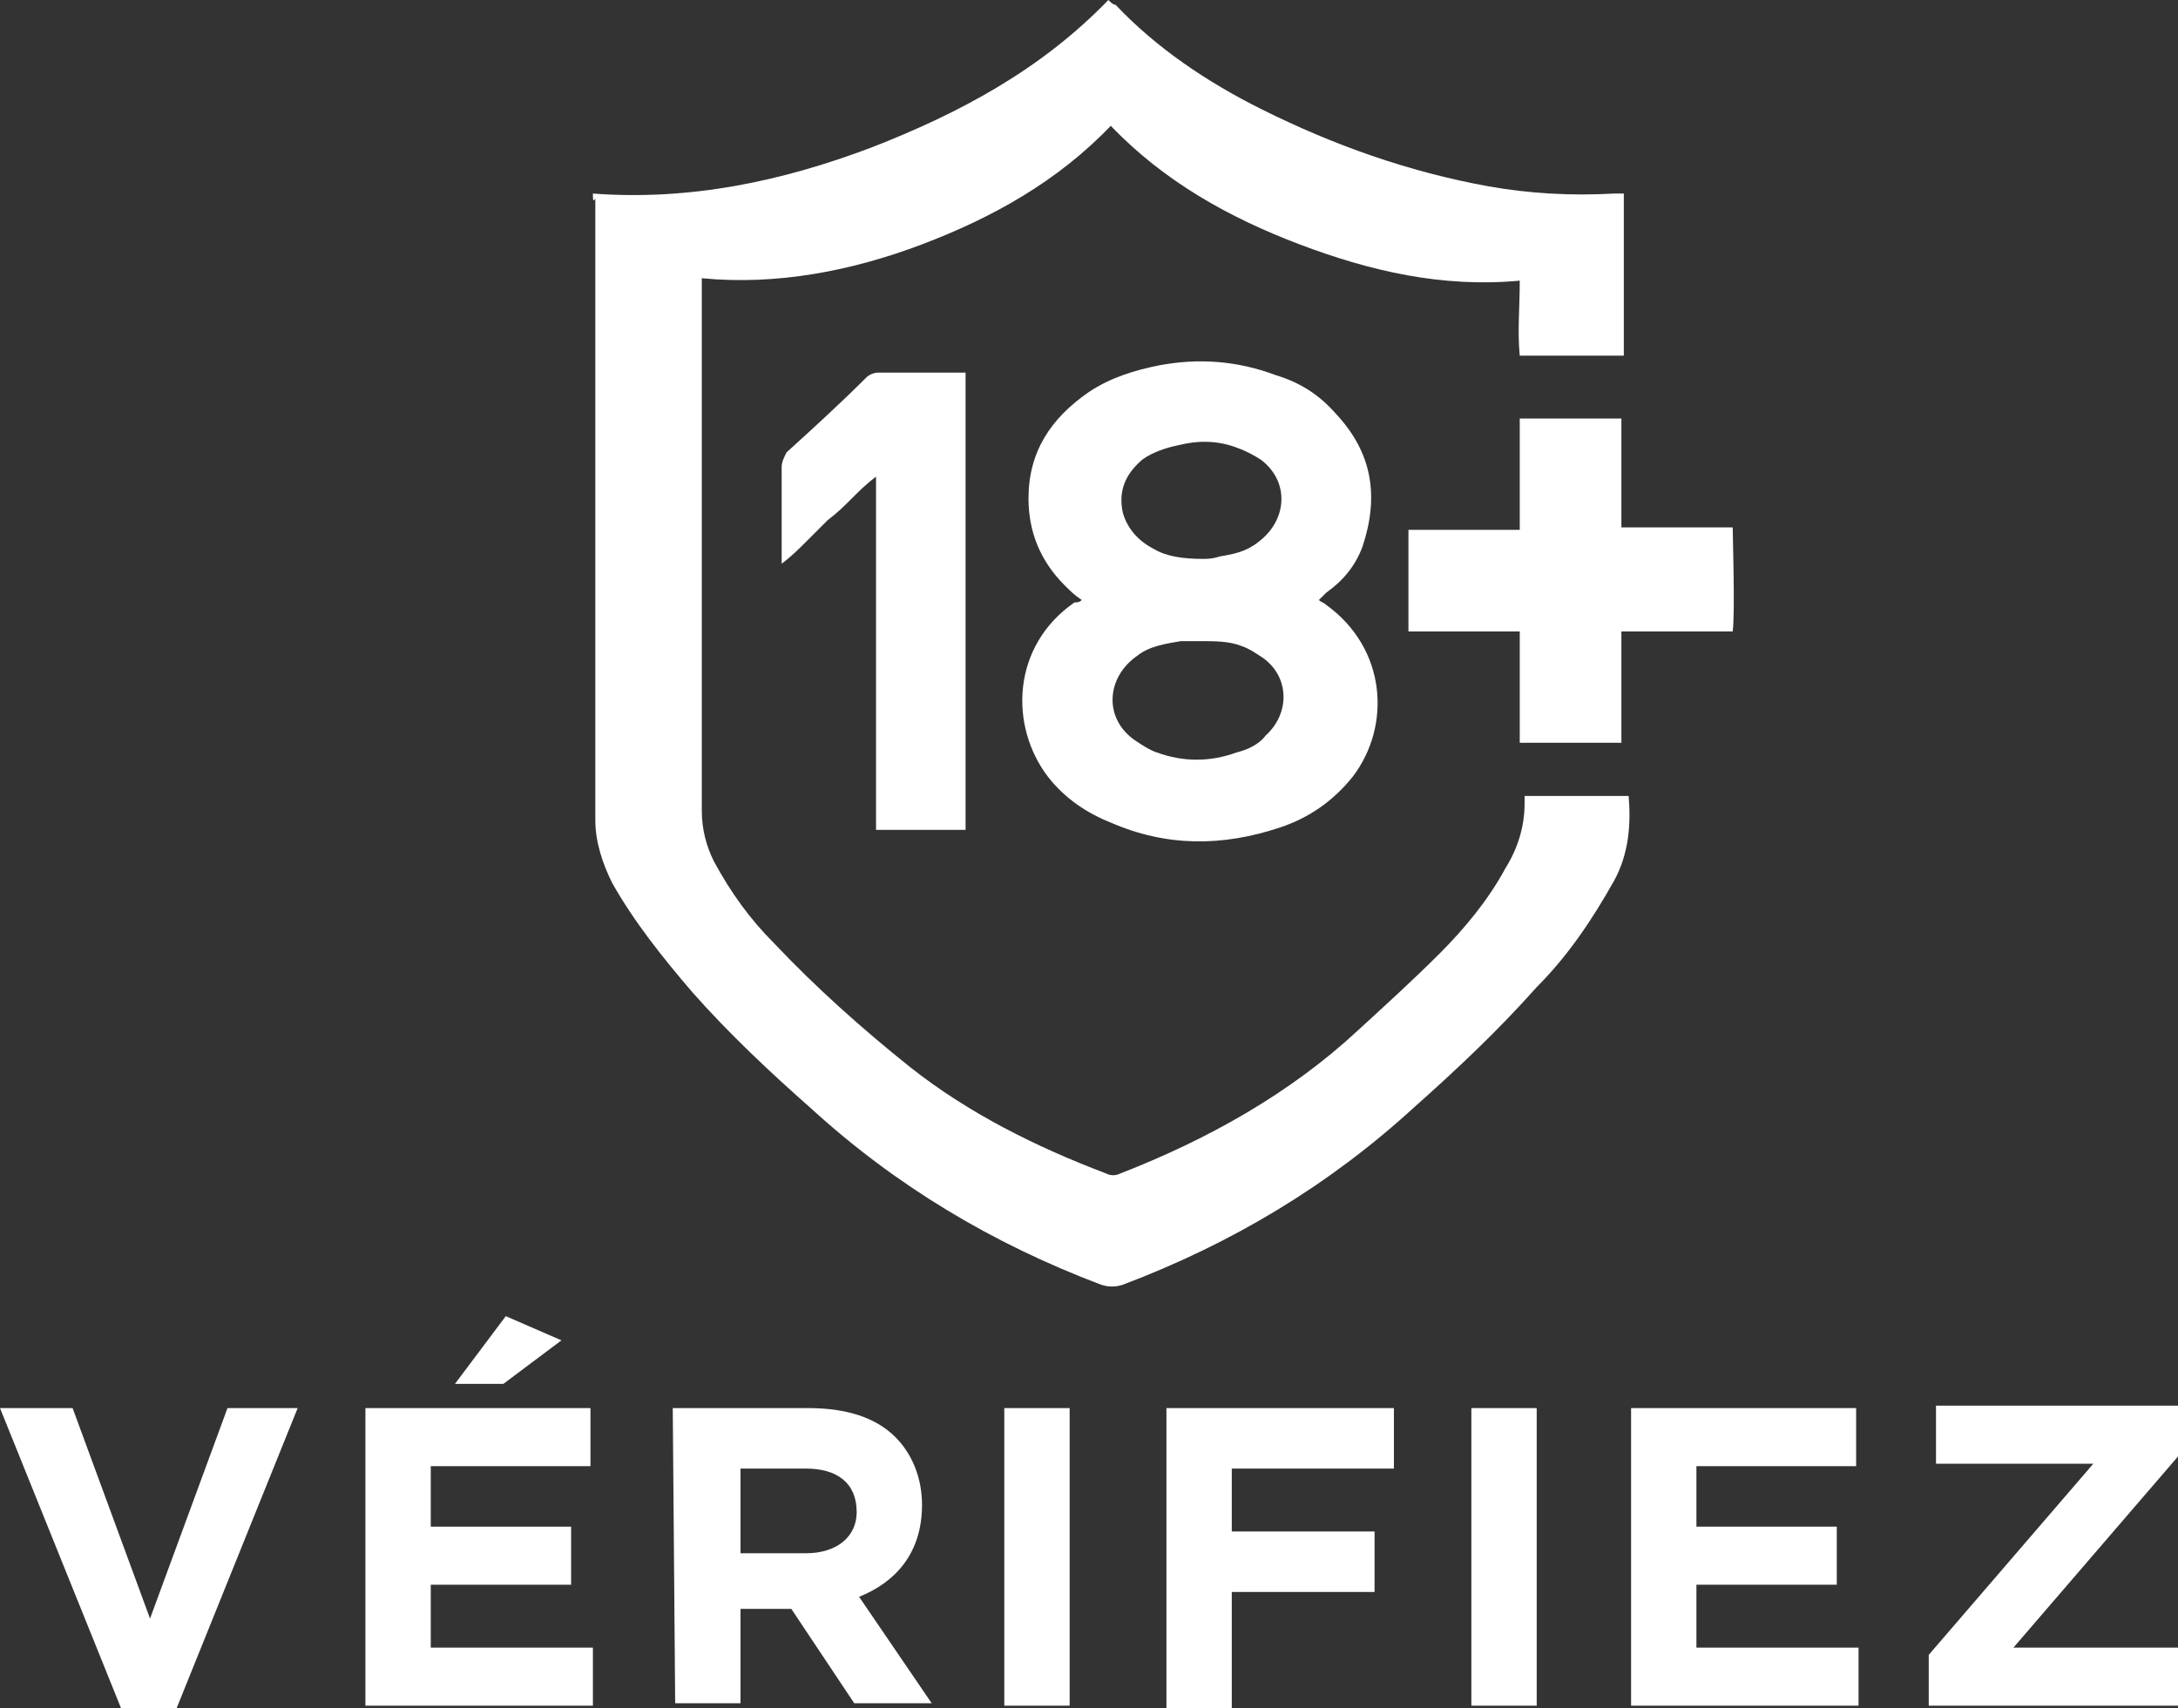 <?xml version="1.0" encoding="utf-8"?>
<!-- Generator: Adobe Illustrator 28.0.0, SVG Export Plug-In . SVG Version: 6.00 Build 0)  -->
<svg version="1.1" id="Layer_1" xmlns="http://www.w3.org/2000/svg" xmlns:xlink="http://www.w3.org/1999/xlink" x="0px" y="0px"
	 viewBox="0 0 90 70.6" style="enable-background:new 0 0 90 70.6;" xml:space="preserve">
<rect x="0" y="0" width="90" height="70.6" fill="#333333" stroke="none"/>
<style type="text/css">
	.st0{fill:#FFFFFF;}
</style>
<g>
	<path class="st0" d="M24.5,8c4,0.3,7.8-0.5,11.5-1.9C39.6,4.7,43,2.9,45.8,0c0.1,0.1,0.2,0.2,0.3,0.2c1.7,1.8,3.8,3.2,6,4.3
		c3,1.5,6.1,2.6,9.4,3.2C63.2,8,64.9,8.1,66.7,8c0.1,0,0.2,0,0.4,0v6.7h-4.3c-0.1-1,0-2,0-3.1c-3.2,0.3-6.2-0.4-9.1-1.5
		c-2.9-1.1-5.6-2.6-7.8-4.9c-2.2,2.3-4.9,3.8-7.8,4.9c-2.9,1.1-6,1.7-9.1,1.4c0,0.2,0,0.3,0,0.5c0,7.2,0,14.4,0,21.5
		c0,0.8,0.2,1.5,0.5,2.1c0.7,1.3,1.5,2.4,2.5,3.4c1.7,1.8,3.6,3.5,5.6,5.1c2.4,1.9,5.2,3.3,8.1,4.4c0.2,0.1,0.4,0.1,0.6,0
		c3.6-1.4,7-3.3,9.8-5.9c1.2-1.1,2.3-2.1,3.4-3.2c1-1,2-2.2,2.7-3.5c0.5-0.8,0.8-1.7,0.8-2.7c0-0.1,0-0.1,0-0.2c0,0,0,0,0-0.1h4.3
		c0.1,1.2,0,2.4-0.6,3.5c-0.9,1.6-1.9,3.1-3.2,4.4c-1.6,1.8-3.3,3.4-5.1,5c-3.5,3.2-7.5,5.6-12,7.3c-0.3,0.1-0.6,0.1-0.9,0
		c-4.5-1.7-8.5-4.1-12-7.3c-1.7-1.5-3.4-3.1-4.9-4.8c-1.2-1.4-2.4-2.9-3.3-4.5c-0.4-0.8-0.7-1.7-0.7-2.6c0-8.6,0-17.2,0-25.7
		C24.5,8.4,24.5,8.2,24.5,8L24.5,8z"/>
	<path class="st0" d="M44.7,24.8c-0.3-0.2-0.5-0.4-0.7-0.6c-1-1-1.5-2.2-1.5-3.6c0-1.9,0.9-3.3,2.5-4.4c0.9-0.6,1.9-0.9,2.9-1.1
		c1.6-0.3,3.2-0.2,4.8,0.4c1,0.3,1.8,0.8,2.5,1.6c1.5,1.6,1.8,3.4,1.1,5.5c-0.3,0.8-0.8,1.4-1.5,1.9c-0.1,0.1-0.2,0.2-0.3,0.3
		c0.1,0.1,0.2,0.1,0.3,0.2c2.5,1.8,2.7,5,1.1,7.1c-0.8,1-1.8,1.7-3,2.1C50.5,35,48.2,35,45.9,34c-1-0.4-1.9-1-2.6-1.9
		c-1.6-2.1-1.5-5.4,1.1-7.2C44.5,24.9,44.6,24.9,44.7,24.8L44.7,24.8z M49.6,26.5c-0.3,0-0.5,0-0.8,0c-0.6,0.1-1.3,0.2-1.8,0.6
		c-1.3,0.9-1.4,2.6-0.1,3.5c0.3,0.2,0.6,0.4,0.9,0.5c1.1,0.4,2.2,0.4,3.3,0c0.4-0.1,0.9-0.3,1.2-0.7c1-0.9,1-2.4-0.1-3.2
		c-0.3-0.2-0.6-0.4-0.9-0.5C50.8,26.5,50.2,26.5,49.6,26.5L49.6,26.5z M49.7,23.1c0.2,0,0.4,0,0.7-0.1c0.6-0.1,1.1-0.2,1.6-0.6
		c1.2-0.9,1.3-2.5,0.1-3.4c-0.3-0.2-0.7-0.4-1-0.5c-0.8-0.3-1.6-0.3-2.4-0.1c-0.5,0.1-1.1,0.3-1.5,0.6c-0.7,0.6-1,1.3-0.8,2.2
		c0.2,0.7,0.7,1.2,1.3,1.5C48.2,23,48.9,23.1,49.7,23.1L49.7,23.1z"/>
	<path class="st0" d="M71.6,26.1H67v4.6h-4.2v-4.6h-4.6v-4.2h4.6v-4.6H67v4.5h4.6C71.6,22.2,71.7,25.3,71.6,26.1L71.6,26.1z"/>
	<path class="st0" d="M39.9,15.4v18.9h-3.7c0-0.6,0-1.2,0-1.8c0-0.6,0-1.2,0-1.8v-9.1c0-0.6,0-1.2,0-1.9c-0.4,0.3-0.7,0.6-1,0.9
		c-0.3,0.3-0.6,0.6-1,0.9c-0.3,0.3-0.6,0.6-0.9,0.9c-0.3,0.3-0.6,0.6-1,0.9c0-0.2,0-0.3,0-0.4c0-1.2,0-2.4,0-3.6
		c0-0.2,0.1-0.4,0.2-0.6c1.1-1,2.2-2,3.3-3.1c0.1-0.1,0.3-0.2,0.5-0.2c1.1,0,2.2,0,3.4,0C39.7,15.4,39.8,15.4,39.9,15.4L39.9,15.4z"
		/>
</g>
<g>
	<path class="st0" d="M0,58.2h3l3.2,8.7l3.2-8.7h2.9l-5,12.4H5L0,58.2z"/>
	<path class="st0" d="M15.1,58.2h9.3v2.4h-6.6v2.5h5.8v2.4h-5.8v2.6h6.7v2.4h-9.4L15.1,58.2L15.1,58.2z M20.9,54.4l2.3,1l-2.4,1.8
		h-2L20.9,54.4z"/>
	<path class="st0" d="M27.8,58.2h5.6c1.6,0,2.8,0.4,3.6,1.2c0.7,0.7,1.1,1.7,1.1,2.8v0c0,2-1.1,3.2-2.6,3.8l3,4.4h-3.2l-2.6-3.9
		h-2.1v3.9h-2.7L27.8,58.2L27.8,58.2z M33.3,64.2c1.3,0,2.1-0.7,2.1-1.7v0c0-1.2-0.8-1.8-2.1-1.8h-2.7v3.5H33.3L33.3,64.2z"/>
	<path class="st0" d="M41.5,58.2h2.7v12.3h-2.7V58.2z"/>
	<path class="st0" d="M48.2,58.2h9.4v2.5h-6.7v2.6h5.9v2.5h-5.9v4.8h-2.7V58.2z"/>
	<path class="st0" d="M60.8,58.2h2.7v12.3h-2.7V58.2z"/>
	<path class="st0" d="M67.4,58.2h9.3v2.4h-6.6v2.5h5.8v2.4h-5.8v2.6h6.7v2.4h-9.4L67.4,58.2L67.4,58.2z"/>
	<path class="st0" d="M79.7,68.4l6.8-7.9H80v-2.4h10v2.1l-6.8,7.9H90v2.4H79.7V68.4z"/>
</g>
</svg>

